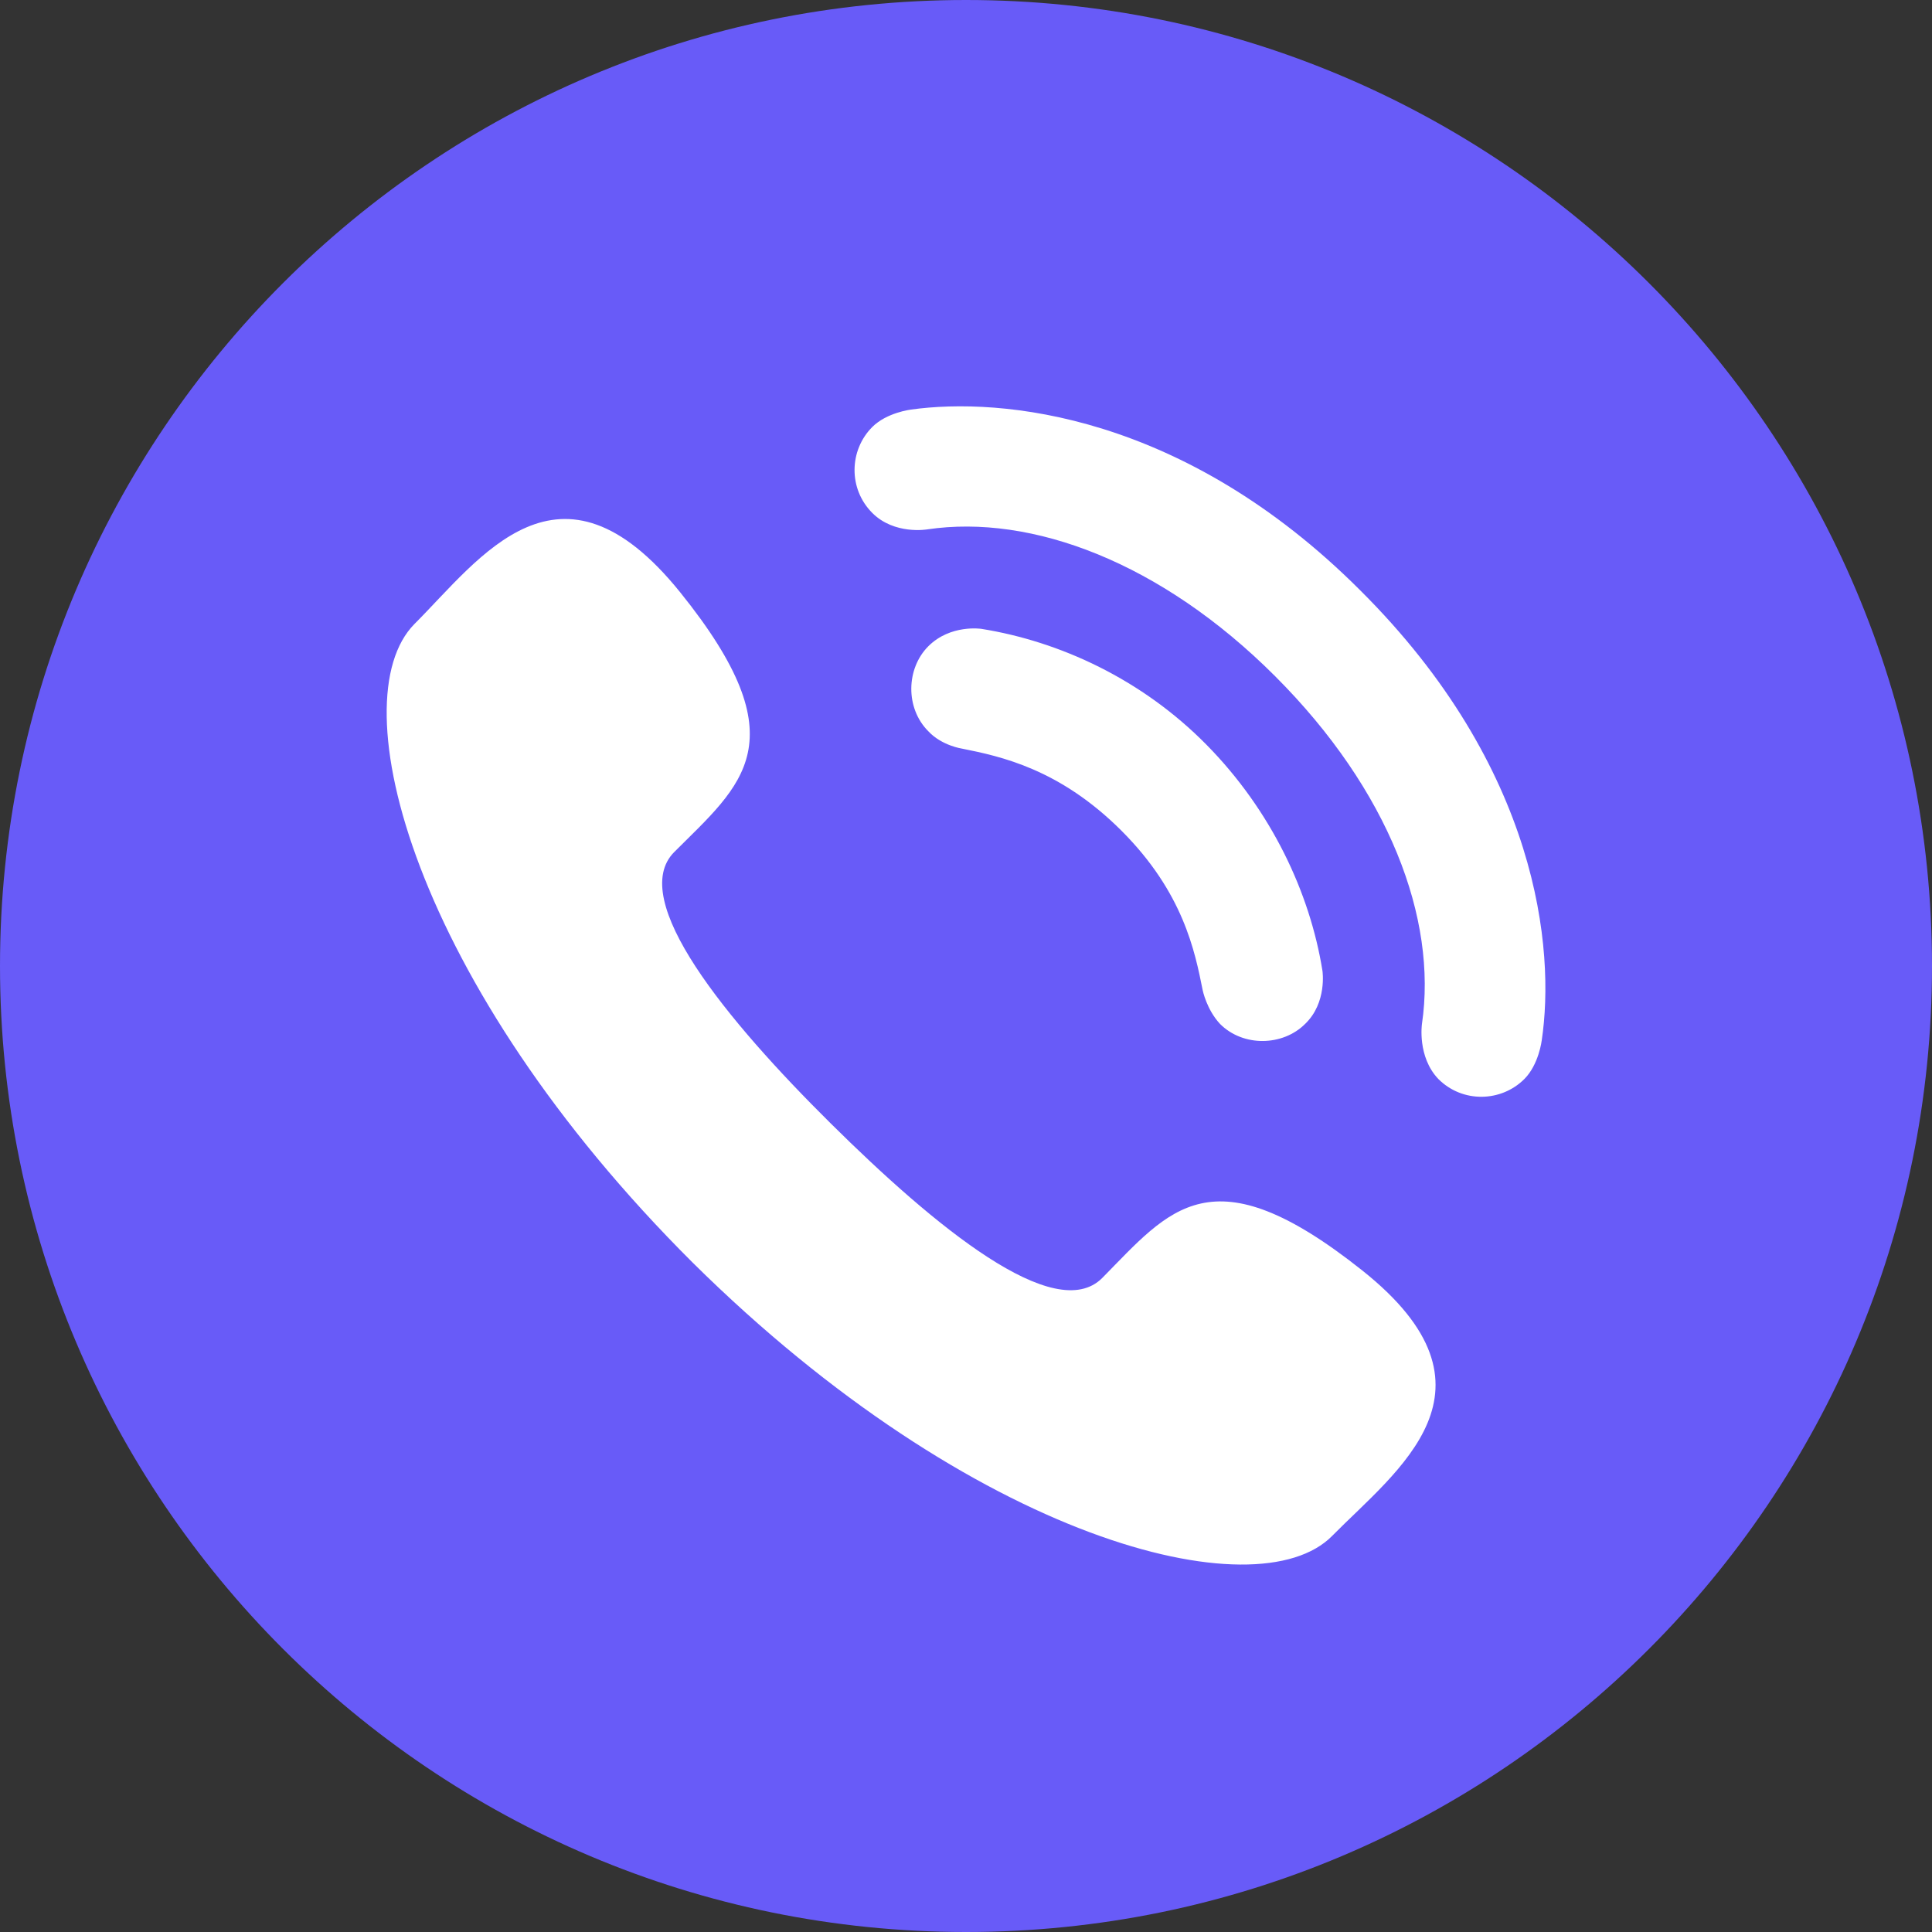 <?xml version="1.0" encoding="UTF-8"?>
<svg width="20px" height="20px" viewBox="0 0 20 20" version="1.1" xmlns="http://www.w3.org/2000/svg" xmlns:xlink="http://www.w3.org/1999/xlink">
    <rect x="0" y="0" width="20" height="20" fill="#333333" stroke="none"/>
    <!-- Generator: Sketch 52.2 (67145) - http://www.bohemiancoding.com/sketch -->
    <title>电话-400拨打@2x</title>
    <desc>Created with Sketch.</desc>
    <g id="Page-1" stroke="none" stroke-width="1" fill="none" fill-rule="evenodd">
        <g id="代理商服务" transform="translate(-869, -5029)">
            <g id="architecture-building-glass-162539" transform="translate(0, 4869)">
                <g id="Group-19" transform="translate(696, 40)">
                    <g id="分组-3" transform="translate(173, 120)">
                        <g id="电话-400拨打">
                            <path d="M1.51,10 C1.51,14.689 5.311,18.49 10,18.49 C14.689,18.49 18.49,14.689 18.49,10 C18.49,5.311 14.689,1.51 10,1.51 C5.311,1.51 1.51,5.311 1.51,10 Z" id="路径" fill="#FFFFFF"></path>
                            <path d="M10,0 C4.48,0 0,4.48 0,10 C0,15.52 4.48,20 10,20 C15.52,20 20,15.52 20,10 C20,4.48 15.52,0 10,0 Z M13.79,15.9 C13.01,16.69 10.08,15.95 7.17,13.07 C4.27,10.18 3.51,7.25 4.29,6.46 C4.97,5.78 5.79,4.58 7.04,6.13 C8.29,7.68 7.68,8.12 6.98,8.82 C6.49,9.31 7.52,10.56 8.6,11.63 C9.68,12.7 10.92,13.72 11.41,13.23 C12.11,12.52 12.54,11.91 14.1,13.15 C15.65,14.38 14.46,15.22 13.79,15.9 Z M9.61,6.69 C9.84,6.46 10.16,6.51 10.16,6.51 C10.97,6.64 11.82,7.03 12.49,7.71 C13.16,8.39 13.56,9.24 13.69,10.05 C13.69,10.05 13.74,10.38 13.51,10.6 C13.28,10.83 12.87,10.84 12.63,10.6 C12.49,10.45 12.45,10.25 12.45,10.25 C12.37,9.85 12.25,9.24 11.61,8.6 C10.97,7.96 10.36,7.83 9.96,7.75 C9.96,7.75 9.75,7.72 9.61,7.57 C9.37,7.33 9.38,6.92 9.61,6.69 Z M15.96,10.77 C15.96,10.77 15.93,11.02 15.78,11.17 C15.54,11.41 15.14,11.42 14.89,11.17 C14.67,10.94 14.72,10.6 14.72,10.6 C14.88,9.51 14.38,8.18 13.2,7 C12.02,5.82 10.68,5.32 9.6,5.48 C9.6,5.48 9.26,5.54 9.03,5.31 C8.78,5.06 8.79,4.66 9.03,4.42 C9.18,4.27 9.43,4.24 9.43,4.24 C10.36,4.11 12.25,4.28 14.08,6.11 C15.93,7.95 16.1,9.83 15.96,10.77 Z" id="形状" fill="#685BF8" fill-rule="nonzero"></path>
                        </g>
                    </g>
                </g>
            </g>
        </g>
    </g>
</svg>